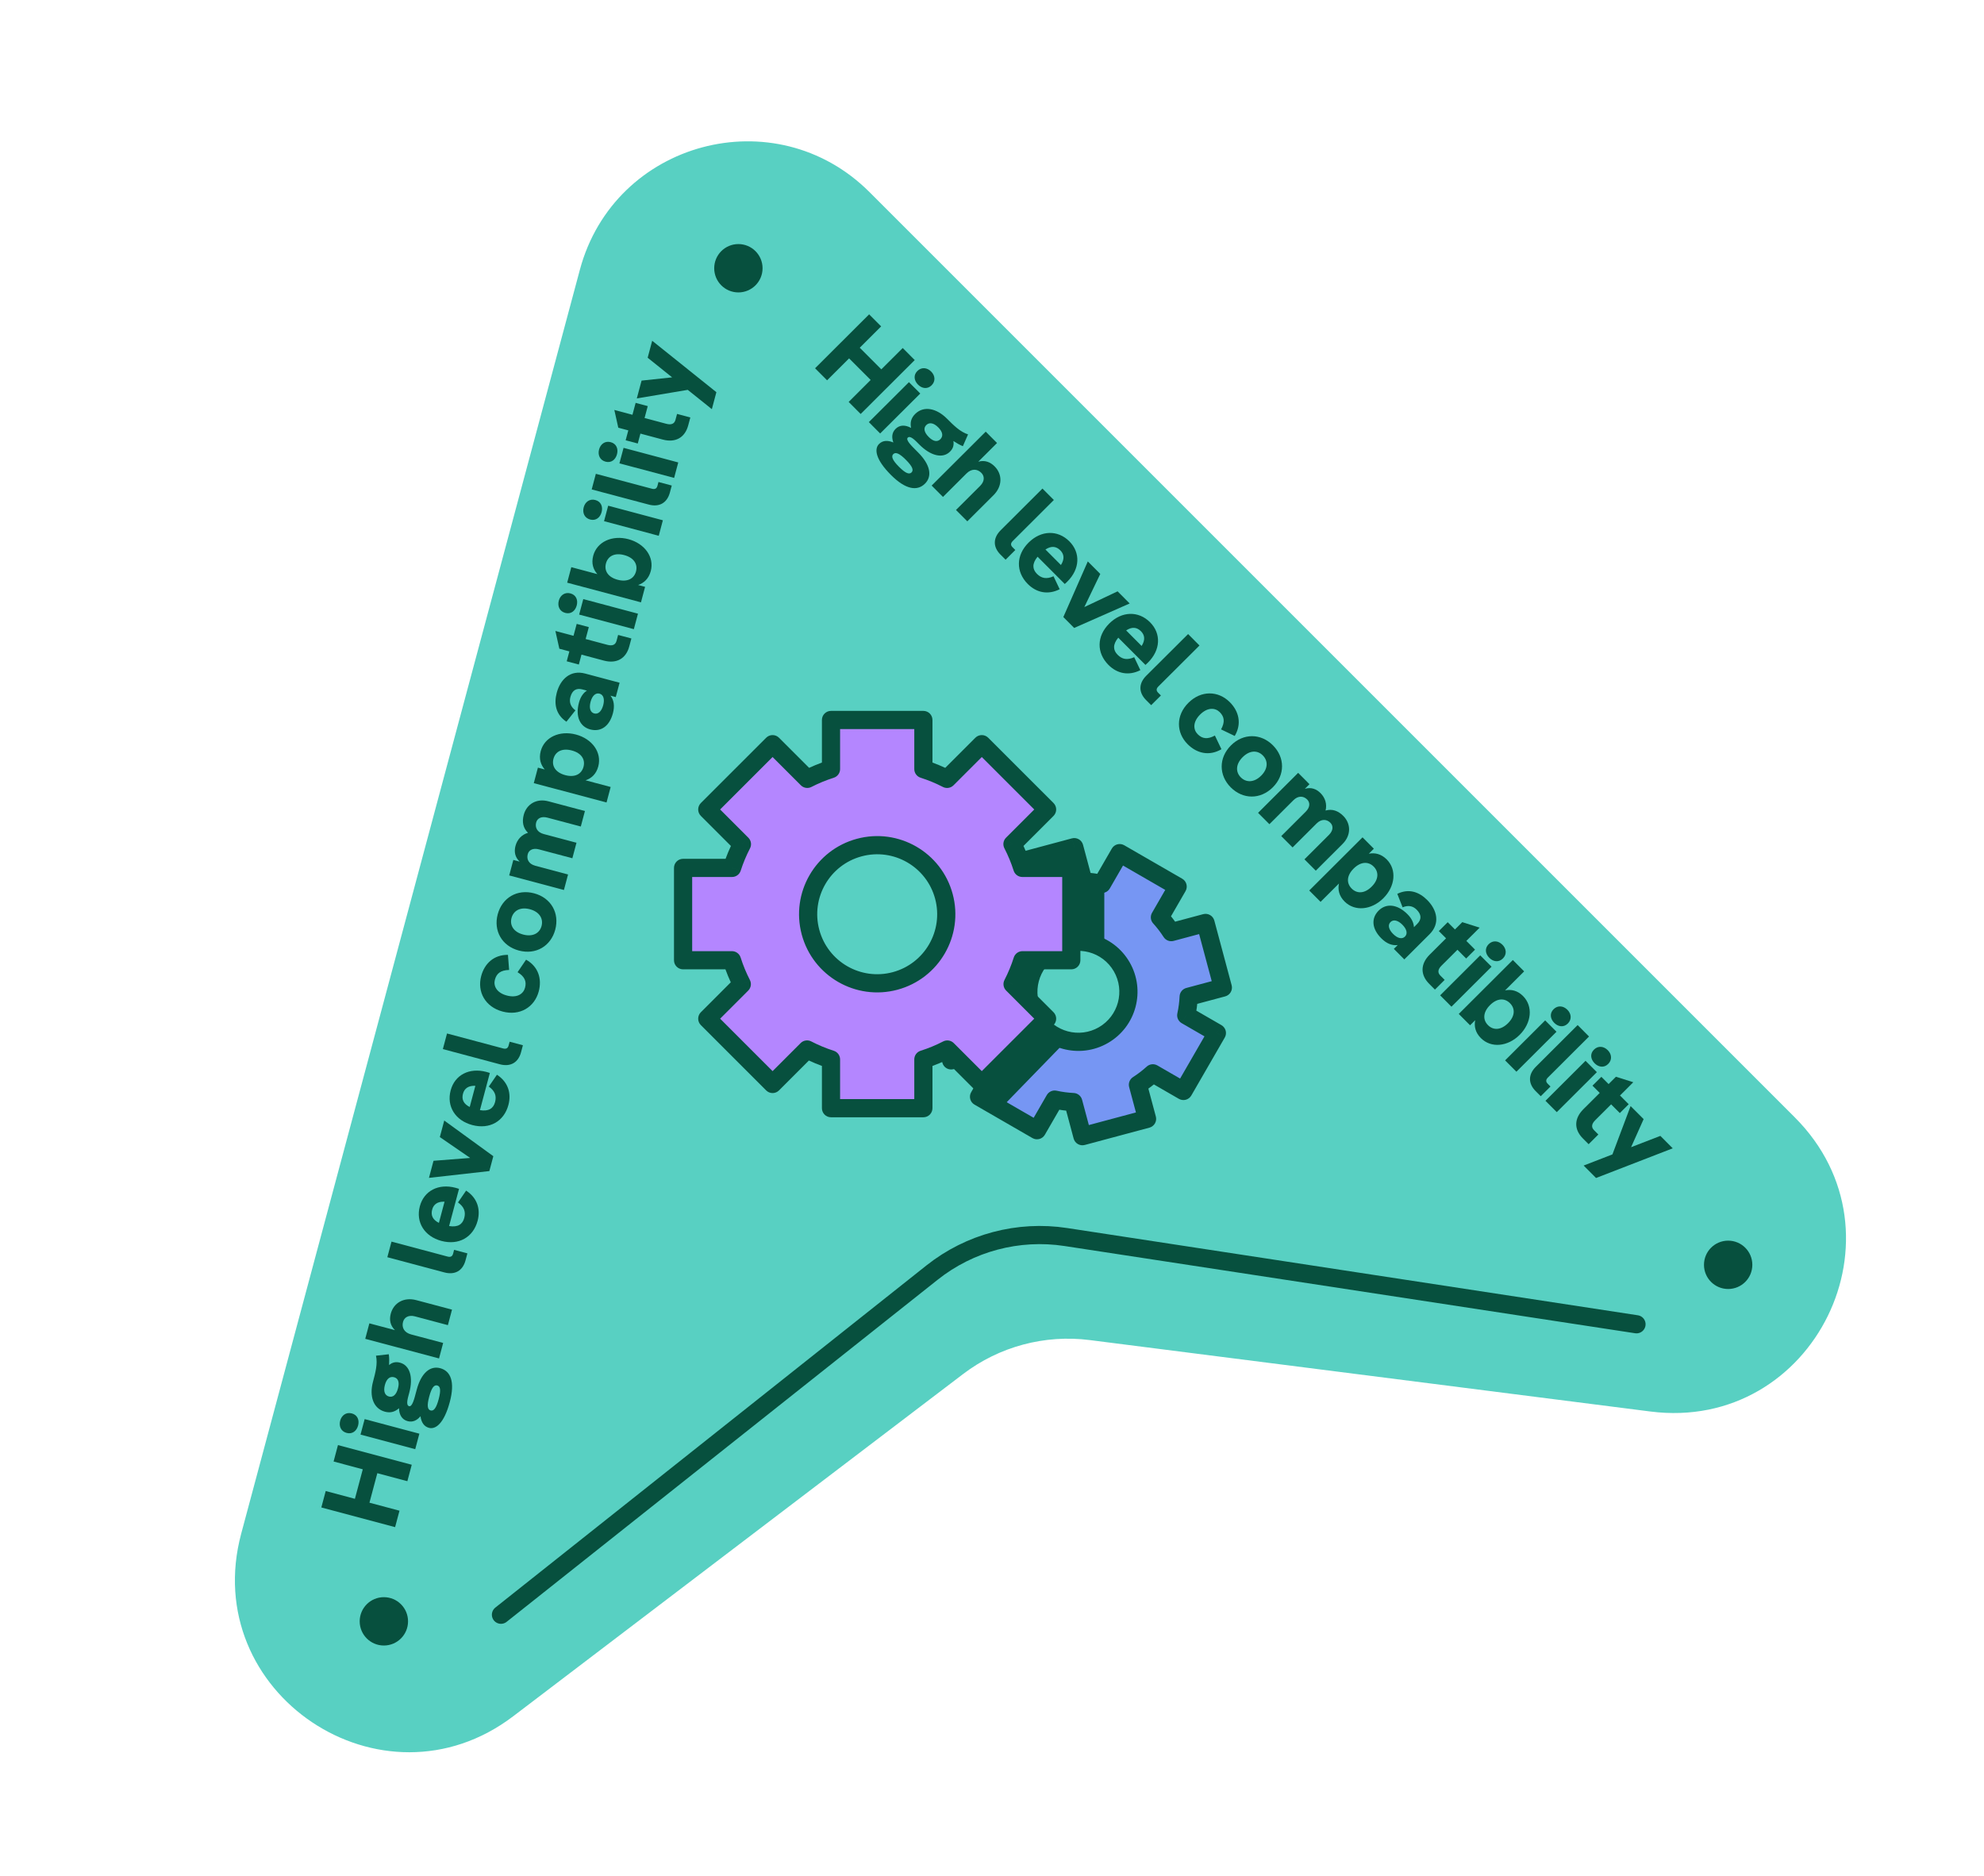 <svg width="129" height="122" viewBox="0 0 129 122" fill="none" xmlns="http://www.w3.org/2000/svg">
<path d="M37.703 17.541C39.946 9.17 50.41 6.366 56.538 12.494L116.695 72.652C124.284 80.241 117.959 93.136 107.312 91.78L70.859 87.135C67.93 86.762 64.971 87.555 62.621 89.343L33.374 111.592C24.832 118.09 12.906 110.085 15.684 99.718L37.703 17.541Z" fill="#58D0C2"/>
<path d="M32.573 104.994L60.603 82.746C63.056 80.799 66.208 79.962 69.303 80.435L106.405 86.107" stroke="#07503E" stroke-width="1.182" stroke-linecap="round"/>
<path fill-rule="evenodd" clip-rule="evenodd" d="M65.645 56.21L69.849 55.084L70.447 57.318C70.851 57.337 71.252 57.39 71.646 57.476L72.803 55.472L76.571 57.648L75.417 59.647C75.686 59.942 75.934 60.263 76.156 60.609L78.385 60.012L79.511 64.216L77.288 64.811C77.269 65.218 77.216 65.622 77.129 66.018L79.123 67.169L76.947 70.938L74.958 69.79C74.661 70.061 74.337 70.309 73.988 70.533L74.583 72.752L70.379 73.878L69.785 71.659C69.377 71.64 68.972 71.586 68.575 71.499L67.425 73.489L63.657 71.313L64.807 69.321C64.538 69.024 64.29 68.701 64.068 68.353L61.843 68.95L60.717 64.746L62.946 64.149C62.966 63.744 63.02 63.342 63.106 62.948L61.106 61.792L63.282 58.024L65.284 59.18C65.578 58.912 65.899 58.666 66.244 58.445L65.645 56.21ZM71.743 67.306C73.3 66.408 73.833 64.418 72.934 62.862C72.036 61.306 70.046 60.773 68.49 61.671C66.934 62.569 66.4 64.559 67.299 66.116C68.197 67.672 70.187 68.205 71.743 67.306Z" fill="#7696F3"/>
<path d="M69.849 55.084L70.419 54.931C70.379 54.779 70.28 54.65 70.144 54.572C70.008 54.493 69.847 54.472 69.695 54.513L69.849 55.084ZM65.645 56.21L65.492 55.639C65.341 55.68 65.212 55.779 65.133 55.914C65.055 56.05 65.034 56.212 65.074 56.363L65.645 56.21ZM70.447 57.318L69.876 57.471C69.943 57.719 70.162 57.896 70.419 57.908L70.447 57.318ZM71.646 57.476L71.52 58.053C71.771 58.108 72.029 57.994 72.158 57.771L71.646 57.476ZM72.803 55.472L73.098 54.961C72.815 54.797 72.454 54.894 72.291 55.177L72.803 55.472ZM76.571 57.648L77.083 57.944C77.246 57.661 77.15 57.3 76.867 57.136L76.571 57.648ZM75.417 59.647L74.906 59.352C74.777 59.574 74.807 59.855 74.981 60.045L75.417 59.647ZM76.156 60.609L75.658 60.928C75.797 61.145 76.06 61.247 76.309 61.18L76.156 60.609ZM78.385 60.012L78.956 59.859C78.871 59.544 78.547 59.357 78.232 59.441L78.385 60.012ZM79.511 64.216L79.664 64.787C79.979 64.702 80.166 64.378 80.082 64.063L79.511 64.216ZM77.288 64.811L77.135 64.24C76.886 64.307 76.709 64.527 76.697 64.784L77.288 64.811ZM77.129 66.018L76.552 65.892C76.497 66.144 76.611 66.402 76.834 66.53L77.129 66.018ZM79.123 67.169L79.634 67.465C79.713 67.329 79.734 67.168 79.694 67.016C79.653 66.865 79.554 66.736 79.418 66.657L79.123 67.169ZM76.947 70.938L76.651 71.45C76.787 71.528 76.948 71.549 77.1 71.509C77.251 71.468 77.38 71.369 77.459 71.233L76.947 70.938ZM74.958 69.79L75.254 69.278C75.031 69.149 74.75 69.18 74.56 69.353L74.958 69.79ZM73.988 70.533L73.67 70.035C73.453 70.174 73.35 70.437 73.417 70.686L73.988 70.533ZM74.583 72.752L74.736 73.323C74.887 73.282 75.016 73.183 75.094 73.047C75.173 72.912 75.194 72.75 75.153 72.599L74.583 72.752ZM70.379 73.878L69.808 74.031C69.893 74.346 70.217 74.534 70.532 74.449L70.379 73.878ZM69.785 71.659L70.356 71.506C70.289 71.258 70.069 71.081 69.812 71.069L69.785 71.659ZM68.575 71.499L68.702 70.921C68.45 70.866 68.192 70.98 68.063 71.203L68.575 71.499ZM67.425 73.489L67.13 74.001C67.413 74.164 67.774 74.067 67.937 73.785L67.425 73.489ZM63.657 71.313L63.145 71.018C63.066 71.153 63.045 71.315 63.086 71.466C63.126 71.618 63.225 71.747 63.361 71.825L63.657 71.313ZM64.807 69.321L65.319 69.616C65.448 69.394 65.418 69.114 65.245 68.923L64.807 69.321ZM64.068 68.353L64.567 68.036C64.428 67.818 64.164 67.716 63.915 67.783L64.068 68.353ZM61.843 68.95L61.273 69.103C61.313 69.254 61.412 69.383 61.548 69.462C61.684 69.54 61.845 69.561 61.996 69.521L61.843 68.95ZM60.717 64.746L60.564 64.175C60.413 64.216 60.284 64.315 60.205 64.451C60.127 64.586 60.106 64.748 60.146 64.899L60.717 64.746ZM62.946 64.149L63.099 64.72C63.347 64.653 63.524 64.434 63.537 64.177L62.946 64.149ZM63.106 62.948L63.684 63.075C63.739 62.823 63.625 62.565 63.402 62.436L63.106 62.948ZM61.106 61.792L60.594 61.497C60.431 61.78 60.528 62.141 60.81 62.304L61.106 61.792ZM63.282 58.024L63.577 57.512C63.441 57.434 63.28 57.412 63.129 57.453C62.977 57.493 62.848 57.593 62.77 57.728L63.282 58.024ZM65.284 59.18L64.988 59.692C65.211 59.82 65.491 59.79 65.681 59.617L65.284 59.18ZM66.244 58.445L66.562 58.943C66.779 58.804 66.882 58.541 66.815 58.292L66.244 58.445ZM69.695 54.513L65.492 55.639L65.798 56.781L70.001 55.654L69.695 54.513ZM71.018 57.165L70.419 54.931L69.278 55.237L69.876 57.471L71.018 57.165ZM71.772 56.898C71.346 56.805 70.912 56.748 70.475 56.727L70.419 57.908C70.79 57.926 71.159 57.974 71.52 58.053L71.772 56.898ZM72.291 55.177L71.134 57.18L72.158 57.771L73.314 55.768L72.291 55.177ZM76.867 57.136L73.098 54.961L72.507 55.984L76.276 58.16L76.867 57.136ZM75.929 59.943L77.083 57.944L76.059 57.353L74.906 59.352L75.929 59.943ZM76.653 60.29C76.413 59.916 76.145 59.568 75.854 59.249L74.981 60.045C75.227 60.316 75.454 60.61 75.658 60.928L76.653 60.29ZM78.232 59.441L76.003 60.038L76.309 61.18L78.538 60.583L78.232 59.441ZM80.082 64.063L78.956 59.859L77.814 60.165L78.94 64.369L80.082 64.063ZM77.441 65.382L79.664 64.787L79.358 63.645L77.135 64.24L77.441 65.382ZM77.707 66.144C77.8 65.716 77.858 65.279 77.878 64.838L76.697 64.784C76.68 65.158 76.631 65.528 76.552 65.892L77.707 66.144ZM79.418 66.657L77.425 65.507L76.834 66.53L78.827 67.681L79.418 66.657ZM77.459 71.233L79.634 67.465L78.611 66.874L76.435 70.642L77.459 71.233ZM74.662 70.302L76.651 71.45L77.242 70.426L75.254 69.278L74.662 70.302ZM74.306 71.031C74.684 70.789 75.034 70.52 75.356 70.227L74.56 69.353C74.287 69.601 73.99 69.83 73.67 70.035L74.306 71.031ZM75.153 72.599L74.559 70.38L73.417 70.686L74.012 72.905L75.153 72.599ZM70.532 74.449L74.736 73.323L74.43 72.181L70.226 73.307L70.532 74.449ZM69.214 71.812L69.808 74.031L70.95 73.725L70.356 71.506L69.214 71.812ZM68.448 72.076C68.877 72.171 69.315 72.229 69.757 72.25L69.812 71.069C69.438 71.051 69.067 71.002 68.702 70.921L68.448 72.076ZM67.937 73.785L69.087 71.794L68.063 71.203L66.914 73.194L67.937 73.785ZM63.361 71.825L67.13 74.001L67.721 72.977L63.952 70.801L63.361 71.825ZM64.295 69.025L63.145 71.018L64.169 71.609L65.319 69.616L64.295 69.025ZM63.57 68.671C63.81 69.048 64.078 69.397 64.37 69.718L65.245 68.923C64.998 68.651 64.77 68.355 64.567 68.036L63.57 68.671ZM61.996 69.521L64.221 68.924L63.915 67.783L61.69 68.379L61.996 69.521ZM60.146 64.899L61.273 69.103L62.414 68.797L61.288 64.593L60.146 64.899ZM62.793 63.578L60.564 64.175L60.87 65.317L63.099 64.72L62.793 63.578ZM62.529 62.821C62.435 63.247 62.377 63.682 62.356 64.12L63.537 64.177C63.555 63.806 63.604 63.437 63.684 63.075L62.529 62.821ZM63.402 62.436L61.401 61.281L60.81 62.304L62.811 63.459L63.402 62.436ZM61.618 62.088L63.794 58.319L62.77 57.728L60.594 61.497L61.618 62.088ZM62.986 58.536L64.988 59.692L65.579 58.668L63.577 57.512L62.986 58.536ZM65.925 57.947C65.552 58.186 65.205 58.453 64.886 58.742L65.681 59.617C65.951 59.372 66.245 59.146 66.562 58.943L65.925 57.947ZM65.074 56.363L65.673 58.598L66.815 58.292L66.216 56.057L65.074 56.363ZM72.422 63.157C73.158 64.431 72.721 66.059 71.448 66.795L72.039 67.818C73.878 66.757 74.508 64.405 73.446 62.566L72.422 63.157ZM68.785 62.183C70.059 61.448 71.687 61.884 72.422 63.157L73.446 62.566C72.385 60.728 70.033 60.097 68.194 61.159L68.785 62.183ZM67.811 65.82C67.076 64.547 67.512 62.918 68.785 62.183L68.194 61.159C66.355 62.221 65.725 64.572 66.787 66.411L67.811 65.82ZM71.448 66.795C70.174 67.53 68.546 67.094 67.811 65.82L66.787 66.411C67.849 68.25 70.2 68.88 72.039 67.818L71.448 66.795Z" fill="#07503E"/>
<path fill-rule="evenodd" clip-rule="evenodd" d="M54.032 46.815L60.038 46.815L60.038 50.006C60.569 50.176 61.085 50.39 61.579 50.645L63.836 48.388L68.083 52.634L65.831 54.886C66.084 55.376 66.299 55.892 66.471 56.433L69.656 56.433L69.656 62.438L66.479 62.438C66.309 62.974 66.094 63.493 65.837 63.991L68.083 66.237L63.836 70.483L61.595 68.242C61.103 68.497 60.582 68.713 60.038 68.886L60.038 72.057L54.032 72.057L54.032 68.887C53.495 68.716 52.975 68.499 52.476 68.24L50.233 70.483L45.987 66.237L48.232 63.992C47.979 63.5 47.764 62.982 47.593 62.438L44.414 62.438L44.414 56.433L47.599 56.433C47.769 55.9 47.985 55.383 48.241 54.889L45.987 52.634L50.234 48.388L52.49 50.644C52.978 50.392 53.493 50.179 54.032 50.008L54.032 46.815ZM58.198 63.784C60.593 63.142 62.014 60.68 61.373 58.285C60.731 55.889 58.269 54.468 55.873 55.11C53.478 55.751 52.057 58.214 52.699 60.609C53.34 63.004 55.802 64.425 58.198 63.784Z" fill="#B486FF"/>
<path d="M60.038 46.815L60.629 46.815C60.629 46.658 60.566 46.507 60.456 46.397C60.345 46.286 60.194 46.224 60.038 46.224L60.038 46.815ZM54.032 46.815L54.032 46.224C53.875 46.224 53.725 46.286 53.614 46.397C53.503 46.507 53.441 46.658 53.441 46.815L54.032 46.815ZM60.038 50.006L59.447 50.006C59.447 50.264 59.613 50.491 59.858 50.569L60.038 50.006ZM61.579 50.645L61.308 51.17C61.536 51.288 61.815 51.245 61.997 51.063L61.579 50.645ZM63.836 48.388L64.254 47.97C64.143 47.859 63.993 47.797 63.836 47.797C63.679 47.797 63.529 47.859 63.418 47.97L63.836 48.388ZM68.083 52.634L68.501 53.052C68.731 52.821 68.731 52.447 68.501 52.216L68.083 52.634ZM65.831 54.886L65.413 54.468C65.231 54.65 65.187 54.929 65.306 55.158L65.831 54.886ZM66.471 56.433L65.908 56.612C65.986 56.857 66.214 57.024 66.471 57.024L66.471 56.433ZM69.656 56.433L70.247 56.433C70.247 56.276 70.185 56.126 70.074 56.015C69.963 55.904 69.813 55.842 69.656 55.842L69.656 56.433ZM69.656 62.438L69.656 63.029C69.813 63.029 69.963 62.967 70.074 62.856C70.185 62.745 70.247 62.595 70.247 62.438L69.656 62.438ZM66.479 62.438L66.479 61.847C66.222 61.847 65.994 62.014 65.916 62.259L66.479 62.438ZM65.837 63.991L65.312 63.719C65.194 63.948 65.237 64.227 65.419 64.409L65.837 63.991ZM68.083 66.237L68.501 66.655C68.731 66.424 68.731 66.05 68.501 65.819L68.083 66.237ZM63.836 70.483L63.418 70.901C63.649 71.132 64.023 71.132 64.254 70.901L63.836 70.483ZM61.595 68.242L62.013 67.824C61.831 67.642 61.552 67.599 61.324 67.717L61.595 68.242ZM60.038 68.886L59.859 68.323C59.613 68.401 59.447 68.629 59.447 68.886L60.038 68.886ZM60.038 72.057L60.038 72.648C60.194 72.648 60.345 72.585 60.456 72.475C60.566 72.364 60.629 72.213 60.629 72.057L60.038 72.057ZM54.032 72.057L53.441 72.057C53.441 72.383 53.706 72.648 54.032 72.648L54.032 72.057ZM54.032 68.887L54.623 68.887C54.623 68.63 54.457 68.402 54.212 68.324L54.032 68.887ZM52.476 68.24L52.748 67.716C52.52 67.597 52.241 67.64 52.058 67.823L52.476 68.24ZM50.233 70.483L49.816 70.901C50.046 71.132 50.421 71.132 50.651 70.901L50.233 70.483ZM45.987 66.237L45.569 65.819C45.458 65.93 45.396 66.08 45.396 66.237C45.396 66.394 45.458 66.544 45.569 66.655L45.987 66.237ZM48.232 63.992L48.65 64.41C48.832 64.228 48.875 63.95 48.758 63.721L48.232 63.992ZM47.593 62.438L48.156 62.26C48.078 62.014 47.85 61.847 47.593 61.847L47.593 62.438ZM44.414 62.438L43.823 62.438C43.823 62.765 44.088 63.029 44.414 63.029L44.414 62.438ZM44.414 56.433L44.414 55.842C44.257 55.842 44.107 55.904 43.996 56.015C43.885 56.126 43.823 56.276 43.823 56.433L44.414 56.433ZM47.599 56.433L47.599 57.024C47.855 57.024 48.083 56.858 48.161 56.613L47.599 56.433ZM48.241 54.889L48.766 55.161C48.885 54.932 48.841 54.653 48.659 54.471L48.241 54.889ZM45.987 52.634L45.569 52.216C45.458 52.327 45.396 52.477 45.396 52.634C45.396 52.791 45.458 52.941 45.569 53.052L45.987 52.634ZM50.234 48.388L50.651 47.97C50.541 47.859 50.39 47.797 50.234 47.797C50.077 47.797 49.926 47.859 49.816 47.97L50.234 48.388ZM52.49 50.644L52.072 51.062C52.254 51.243 52.532 51.287 52.76 51.169L52.49 50.644ZM54.032 50.008L54.211 50.571C54.456 50.493 54.623 50.265 54.623 50.008L54.032 50.008ZM60.038 46.224L54.032 46.224L54.032 47.406L60.038 47.406L60.038 46.224ZM60.629 50.006L60.629 46.815L59.447 46.815L59.447 50.006L60.629 50.006ZM61.85 50.12C61.327 49.85 60.781 49.623 60.217 49.443L59.858 50.569C60.358 50.729 60.843 50.93 61.308 51.17L61.85 50.12ZM63.418 47.97L61.161 50.227L61.997 51.063L64.254 48.806L63.418 47.97ZM68.501 52.216L64.254 47.97L63.418 48.806L67.665 53.052L68.501 52.216ZM66.249 55.304L68.501 53.052L67.665 52.216L65.413 54.468L66.249 55.304ZM67.034 56.254C66.852 55.681 66.624 55.133 66.356 54.615L65.306 55.158C65.543 55.618 65.746 56.103 65.908 56.612L67.034 56.254ZM69.656 55.842L66.471 55.842L66.471 57.024L69.656 57.024L69.656 55.842ZM70.247 62.438L70.247 56.433L69.065 56.433L69.065 62.438L70.247 62.438ZM66.479 63.029L69.656 63.029L69.656 61.847L66.479 61.847L66.479 63.029ZM66.362 64.262C66.634 63.735 66.862 63.185 67.043 62.617L65.916 62.259C65.756 62.763 65.553 63.252 65.312 63.719L66.362 64.262ZM68.501 65.819L66.255 63.573L65.419 64.409L67.665 66.655L68.501 65.819ZM64.254 70.901L68.501 66.655L67.665 65.819L63.418 70.065L64.254 70.901ZM61.177 68.66L63.418 70.901L64.254 70.065L62.013 67.824L61.177 68.66ZM60.216 69.45C60.793 69.266 61.344 69.037 61.867 68.767L61.324 67.717C60.861 67.957 60.372 68.16 59.859 68.323L60.216 69.45ZM60.629 72.057L60.629 68.886L59.447 68.886L59.447 72.057L60.629 72.057ZM54.032 72.648L60.038 72.648L60.038 71.466L54.032 71.466L54.032 72.648ZM53.441 68.887L53.441 72.057L54.623 72.057L54.623 68.887L53.441 68.887ZM52.204 68.765C52.732 69.039 53.283 69.268 53.852 69.45L54.212 68.324C53.707 68.163 53.217 67.959 52.748 67.716L52.204 68.765ZM50.651 70.901L52.894 68.658L52.058 67.823L49.816 70.065L50.651 70.901ZM45.569 66.655L49.816 70.901L50.651 70.065L46.405 65.819L45.569 66.655ZM47.814 63.574L45.569 65.819L46.405 66.655L48.65 64.41L47.814 63.574ZM47.029 62.617C47.211 63.192 47.438 63.741 47.707 64.262L48.758 63.721C48.52 63.259 48.318 62.771 48.156 62.26L47.029 62.617ZM44.414 63.029L47.593 63.029L47.593 61.847L44.414 61.847L44.414 63.029ZM43.823 56.433L43.823 62.438L45.005 62.438L45.005 56.433L43.823 56.433ZM47.599 55.842L44.414 55.842L44.414 57.024L47.599 57.024L47.599 55.842ZM47.717 54.616C47.445 55.14 47.217 55.688 47.036 56.252L48.161 56.613C48.322 56.112 48.525 55.626 48.766 55.161L47.717 54.616ZM48.659 54.471L46.405 52.216L45.569 53.052L47.823 55.306L48.659 54.471ZM46.405 53.052L50.651 48.806L49.816 47.97L45.569 52.216L46.405 53.052ZM49.816 48.806L52.072 51.062L52.908 50.226L50.651 47.97L49.816 48.806ZM53.853 49.444C53.282 49.626 52.736 49.852 52.219 50.118L52.76 51.169C53.219 50.933 53.703 50.732 54.211 50.571L53.853 49.444ZM53.441 46.815L53.441 50.008L54.623 50.008L54.623 46.815L53.441 46.815ZM60.802 58.438C61.359 60.517 60.125 62.655 58.045 63.213L58.351 64.355C61.061 63.628 62.67 60.842 61.944 58.132L60.802 58.438ZM56.026 55.681C58.106 55.123 60.244 56.358 60.802 58.438L61.944 58.132C61.217 55.421 58.431 53.812 55.721 54.539L56.026 55.681ZM53.27 60.456C52.712 58.376 53.947 56.238 56.026 55.681L55.721 54.539C53.01 55.265 51.401 58.051 52.128 60.762L53.27 60.456ZM58.045 63.213C55.965 63.77 53.827 62.536 53.27 60.456L52.128 60.762C52.854 63.472 55.64 65.081 58.351 64.355L58.045 63.213Z" fill="#07503E"/>
<path d="M69.723 55.055L67.409 55.525L69.449 56.663L69.723 61.173L71.802 61.683L71.802 57.212L70.233 57.212L69.723 55.055Z" fill="#07503E"/>
<path d="M65.135 71.997L69.213 67.801L67.409 66.781L64.546 69.644L63.684 71.213L65.135 71.997Z" fill="#07503E"/>
<g clip-path="url(#clip0_10236_221321)">
<path d="M23.588 95.538L23.076 97.457L21.178 96.95L20.893 98.019L25.69 99.299L25.975 98.23L24.022 97.709L24.534 95.79L26.487 96.311L26.772 95.242L21.975 93.962L21.69 95.031L23.588 95.538Z" fill="#07503E"/>
<path d="M23.284 92.689C23.377 92.339 23.246 92.003 22.876 91.904C22.506 91.806 22.212 92.028 22.118 92.378C22.023 92.734 22.168 93.074 22.538 93.172C22.908 93.271 23.189 93.045 23.284 92.689ZM23.441 93.281L26.998 94.229L27.267 93.222L23.71 92.274L23.441 93.281Z" fill="#07503E"/>
<path d="M29.245 91.163C29.598 89.84 29.299 89.144 28.62 88.963C27.976 88.791 27.389 89.258 27.093 90.369L27.038 90.574C26.949 90.91 26.809 91.489 26.603 91.434C26.37 91.372 26.513 90.919 26.612 90.549C26.875 89.562 26.658 88.777 26.007 88.604C25.726 88.529 25.505 88.587 25.298 88.76C25.312 88.514 25.311 88.271 25.28 88.057L24.447 88.151C24.565 88.674 24.409 89.257 24.252 89.846C24.002 90.785 24.271 91.591 25.032 91.794C25.402 91.892 25.686 91.792 25.944 91.567C25.954 91.996 26.135 92.308 26.506 92.407C26.841 92.496 27.122 92.351 27.34 92.086C27.394 92.489 27.572 92.757 27.894 92.843C28.319 92.956 28.87 92.567 29.245 91.163ZM25.876 90.279C25.761 90.711 25.542 90.873 25.288 90.805C25.035 90.737 24.911 90.484 25.026 90.052C25.14 89.628 25.369 89.483 25.623 89.551C25.876 89.618 25.99 89.854 25.876 90.279ZM28.523 90.978C28.364 91.574 28.196 91.764 27.998 91.711C27.799 91.658 27.748 91.409 27.907 90.813C28.066 90.217 28.232 90.034 28.431 90.087C28.629 90.14 28.682 90.381 28.523 90.978Z" fill="#07503E"/>
<path d="M25.408 85.419C25.304 85.809 25.366 86.185 25.681 86.489L24.016 86.047L23.748 87.054L28.546 88.33L28.814 87.322L26.73 86.768C26.278 86.648 26.109 86.317 26.205 85.954C26.284 85.659 26.565 85.484 26.976 85.593L29.122 86.164L29.39 85.156L27.066 84.538C26.264 84.325 25.596 84.713 25.408 85.419Z" fill="#07503E"/>
<path d="M30.39 81.498L29.526 81.268L29.461 81.514C29.411 81.7 29.293 81.756 29.102 81.705L25.456 80.733L25.185 81.747L28.893 82.736C29.578 82.918 30.088 82.629 30.269 81.95L30.39 81.498Z" fill="#07503E"/>
<path d="M30.185 79.197C30.077 79.602 29.778 79.816 29.201 79.721L29.846 77.301C29.78 77.276 29.691 77.253 29.622 77.234C28.512 76.938 27.567 77.428 27.298 78.435C27.022 79.47 27.598 80.394 28.701 80.688C29.825 80.988 30.768 80.454 31.055 79.378C31.256 78.624 31.033 77.889 30.307 77.417L29.779 78.186C30.186 78.478 30.291 78.8 30.185 79.197ZM28.1 78.649C28.189 78.313 28.447 78.117 28.904 78.137L28.537 79.514C28.136 79.312 27.999 79.026 28.1 78.649Z" fill="#07503E"/>
<path d="M30.571 75.292L28.187 75.478L27.891 76.588L31.818 76.146L32.076 75.179L28.885 72.86L28.598 73.936L30.571 75.292Z" fill="#07503E"/>
<path d="M32.189 71.662C32.081 72.067 31.782 72.28 31.205 72.185L31.85 69.766C31.784 69.741 31.695 69.717 31.626 69.699C30.516 69.403 29.57 69.892 29.302 70.9C29.026 71.935 29.602 72.859 30.705 73.153C31.829 73.453 32.772 72.919 33.058 71.843C33.259 71.089 33.037 70.354 32.311 69.882L31.783 70.651C32.19 70.943 32.295 71.265 32.189 71.662ZM30.104 71.114C30.193 70.778 30.451 70.582 30.908 70.602L30.541 71.979C30.14 71.777 30.003 71.491 30.104 71.114Z" fill="#07503E"/>
<path d="M33.999 67.965L33.136 67.735L33.07 67.981C33.021 68.166 32.903 68.223 32.711 68.172L29.065 67.2L28.795 68.214L32.502 69.203C33.187 69.385 33.698 69.096 33.879 68.417L33.999 67.965Z" fill="#07503E"/>
<path d="M35.029 64.463C35.246 63.647 35.004 62.849 34.206 62.401L33.652 63.215C34.118 63.501 34.248 63.814 34.138 64.225C34.032 64.623 33.625 64.911 32.953 64.731C32.282 64.552 32.072 64.1 32.178 63.703C32.288 63.291 32.556 63.084 33.103 63.069L33.027 62.087C32.112 62.078 31.505 62.65 31.287 63.465C31.013 64.493 31.552 65.474 32.676 65.773C33.8 66.073 34.755 65.491 35.029 64.463Z" fill="#07503E"/>
<path d="M36.102 60.449C36.389 59.373 35.832 58.38 34.729 58.086C33.625 57.792 32.648 58.375 32.361 59.451C32.076 60.52 32.633 61.513 33.736 61.807C34.84 62.102 35.818 61.518 36.102 60.449ZM35.212 60.212C35.087 60.678 34.645 60.934 34.014 60.766C33.384 60.598 33.134 60.157 33.258 59.691C33.385 59.218 33.822 58.953 34.453 59.121C35.083 59.289 35.338 59.739 35.212 60.212Z" fill="#07503E"/>
<path d="M34.054 52.984C33.935 53.429 34.003 53.836 34.331 54.151C33.933 54.265 33.631 54.574 33.518 54.999C33.416 55.383 33.483 55.738 33.789 56.025L33.377 55.915L33.109 56.923L36.667 57.869L36.935 56.861L34.803 56.294C34.385 56.183 34.224 55.876 34.314 55.541C34.385 55.273 34.652 55.124 35.042 55.228L37.215 55.806L37.483 54.798L35.352 54.231C34.933 54.12 34.773 53.813 34.862 53.477C34.933 53.21 35.2 53.061 35.591 53.165L37.764 53.742L38.032 52.735L35.653 52.102C34.886 51.898 34.24 52.285 34.054 52.984Z" fill="#07503E"/>
<path d="M35.158 48.84C35.025 49.341 35.162 49.737 35.42 50.033L34.975 49.914L34.707 50.922L39.437 52.179L39.705 51.172L38.073 50.738C38.452 50.611 38.767 50.336 38.9 49.835C39.143 48.923 38.504 48.042 37.448 47.761C36.393 47.48 35.4 47.929 35.158 48.84ZM37.94 49.859C37.814 50.332 37.384 50.57 36.754 50.402C36.123 50.234 35.861 49.812 35.986 49.339C36.112 48.866 36.549 48.63 37.18 48.798C37.81 48.966 38.066 49.386 37.94 49.859Z" fill="#07503E"/>
<path d="M36.2 45.044C36.012 45.749 36.125 46.455 36.828 46.929L37.414 46.189C37.12 45.971 36.992 45.681 37.087 45.324C37.206 44.879 37.475 44.723 37.872 44.829L38.16 44.906C37.922 45.055 37.74 45.322 37.642 45.692C37.399 46.604 37.717 47.254 38.375 47.429C39.06 47.612 39.626 47.227 39.852 46.377C39.973 45.925 39.924 45.53 39.694 45.234L40.037 45.325L40.286 44.393L38.045 43.796C37.092 43.542 36.436 44.16 36.2 45.044ZM39.22 45.856C39.116 46.247 38.898 46.46 38.637 46.391C38.377 46.321 38.294 46.028 38.398 45.637C38.502 45.246 38.721 45.033 38.981 45.102C39.241 45.172 39.325 45.466 39.22 45.856Z" fill="#07503E"/>
<path d="M37.497 40.567L37.29 41.341L36.111 41.027L36.369 42.182L37.02 42.355L36.848 42.999L37.636 43.21L37.808 42.565L39.261 42.953C40.083 43.172 40.703 42.831 40.916 42.029L41.053 41.515L40.19 41.285L40.088 41.669C40.018 41.929 39.819 42.015 39.49 41.928L38.078 41.551L38.285 40.777L37.497 40.567Z" fill="#07503E"/>
<path d="M37.498 39.369C37.592 39.02 37.461 38.684 37.091 38.585C36.721 38.486 36.426 38.709 36.333 39.059C36.238 39.415 36.383 39.754 36.753 39.853C37.123 39.952 37.403 39.725 37.498 39.369ZM37.656 39.962L41.213 40.91L41.481 39.903L37.925 38.954L37.656 39.962Z" fill="#07503E"/>
<path d="M38.571 36.136C38.438 36.636 38.574 37.032 38.84 37.331L37.147 36.879L36.878 37.887L41.676 39.166L41.944 38.158L41.492 38.038C41.864 37.91 42.179 37.634 42.313 37.134C42.556 36.222 41.918 35.34 40.862 35.059C39.807 34.777 38.814 35.225 38.571 36.136ZM41.353 37.157C41.227 37.63 40.789 37.865 40.159 37.697C39.528 37.529 39.273 37.109 39.399 36.636C39.526 36.163 39.956 35.925 40.586 36.093C41.217 36.262 41.479 36.684 41.353 37.157Z" fill="#07503E"/>
<path d="M39.117 33.297C39.211 32.947 39.08 32.612 38.71 32.513C38.34 32.414 38.046 32.637 37.952 32.986C37.857 33.343 38.002 33.682 38.372 33.781C38.742 33.879 39.022 33.653 39.117 33.297ZM39.275 33.889L42.832 34.838L43.1 33.83L39.544 32.882L39.275 33.889Z" fill="#07503E"/>
<path d="M43.677 31.571L42.813 31.341L42.748 31.588C42.699 31.773 42.581 31.83 42.389 31.779L38.742 30.809L38.472 31.824L42.181 32.809C42.866 32.992 43.376 32.702 43.557 32.023L43.677 31.571Z" fill="#07503E"/>
<path d="M40.117 29.535C40.211 29.186 40.08 28.85 39.71 28.751C39.34 28.652 39.046 28.875 38.952 29.224C38.857 29.581 39.002 29.92 39.372 30.019C39.742 30.118 40.022 29.892 40.117 29.535ZM40.275 30.128L43.832 31.076L44.1 30.069L40.544 29.12L40.275 30.128Z" fill="#07503E"/>
<path d="M41.329 26.195L41.122 26.97L39.944 26.656L40.201 27.811L40.852 27.984L40.68 28.628L41.468 28.838L41.64 28.194L43.093 28.582C43.915 28.801 44.535 28.46 44.748 27.658L44.886 27.144L44.022 26.914L43.92 27.297C43.85 27.558 43.651 27.644 43.322 27.556L41.91 27.18L42.117 26.406L41.329 26.195Z" fill="#07503E"/>
<path d="M43.702 24.536L41.715 24.748L41.406 25.906L44.718 25.35L46.285 26.605L46.579 25.501L42.406 22.157L42.111 23.261L43.702 24.536Z" fill="#07503E"/>
<path d="M57.304 24.016L55.901 22.61L57.292 21.223L56.511 20.439L52.996 23.946L53.777 24.729L55.208 23.302L56.611 24.707L55.18 26.135L55.961 26.918L59.476 23.412L58.695 22.629L57.304 24.016Z" fill="#07503E"/>
<path d="M59.691 25.011C59.946 25.267 60.302 25.323 60.574 25.053C60.845 24.782 60.801 24.416 60.545 24.16C60.285 23.898 59.919 23.853 59.648 24.123C59.376 24.393 59.431 24.749 59.691 25.011ZM59.1 24.849L56.492 27.447L57.227 28.186L59.836 25.588L59.1 24.849Z" fill="#07503E"/>
<path d="M57.929 30.882C58.896 31.851 59.648 31.942 60.145 31.446C60.617 30.976 60.508 30.233 59.696 29.42L59.546 29.269C59.301 29.023 58.87 28.611 59.02 28.461C59.191 28.291 59.512 28.642 59.782 28.913C60.504 29.636 61.291 29.843 61.768 29.367C61.974 29.162 62.034 28.941 61.989 28.675C62.195 28.811 62.405 28.931 62.606 29.012L62.943 28.245C62.431 28.084 62.005 27.657 61.575 27.225C60.889 26.537 60.056 26.366 59.499 26.922C59.228 27.192 59.172 27.488 59.237 27.824C58.861 27.618 58.5 27.618 58.229 27.888C57.983 28.134 57.967 28.45 58.087 28.771C57.711 28.615 57.39 28.634 57.154 28.87C56.843 29.18 56.902 29.853 57.929 30.882ZM60.385 28.413C60.069 28.096 60.039 27.825 60.225 27.64C60.411 27.455 60.692 27.475 61.007 27.791C61.318 28.103 61.328 28.373 61.142 28.559C60.956 28.744 60.695 28.724 60.385 28.413ZM58.451 30.351C58.016 29.914 57.936 29.673 58.081 29.528C58.227 29.383 58.468 29.463 58.903 29.9C59.339 30.337 59.414 30.573 59.269 30.718C59.123 30.863 58.887 30.788 58.451 30.351Z" fill="#07503E"/>
<path d="M64.67 30.325C64.384 30.038 64.028 29.902 63.607 30.022L64.827 28.805L64.091 28.067L60.576 31.573L61.312 32.312L62.839 30.789C63.17 30.458 63.541 30.479 63.806 30.745C64.022 30.961 64.031 31.292 63.73 31.592L62.158 33.16L62.895 33.898L64.597 32.2C65.185 31.614 65.186 30.842 64.67 30.325Z" fill="#07503E"/>
<path d="M65.383 36.394L66.016 35.763L65.835 35.582C65.7 35.447 65.71 35.316 65.851 35.176L68.522 32.511L67.781 31.768L65.064 34.478C64.562 34.979 64.556 35.566 65.052 36.063L65.383 36.394Z" fill="#07503E"/>
<path d="M67.422 37.314C67.126 37.017 67.092 36.651 67.463 36.2L69.231 37.973C69.287 37.928 69.352 37.863 69.402 37.812C70.216 37.001 70.267 35.938 69.531 35.2C68.774 34.442 67.686 34.475 66.878 35.282C66.054 36.103 66.043 37.187 66.829 37.975C67.38 38.527 68.127 38.704 68.9 38.313L68.5 37.47C68.043 37.675 67.712 37.605 67.422 37.314ZM68.943 35.786C69.189 36.032 69.228 36.353 68.982 36.739L67.975 35.73C68.352 35.484 68.668 35.51 68.943 35.786Z" fill="#07503E"/>
<path d="M70.503 39.474L71.54 37.319L70.729 36.505L69.138 40.123L69.843 40.831L73.452 39.239L72.666 38.45L70.503 39.474Z" fill="#07503E"/>
<path d="M72.668 42.576C72.372 42.28 72.338 41.914 72.709 41.463L74.478 43.236C74.533 43.19 74.598 43.125 74.648 43.075C75.462 42.264 75.513 41.201 74.777 40.462C74.02 39.704 72.932 39.738 72.124 40.544C71.3 41.366 71.289 42.449 72.075 43.238C72.626 43.79 73.373 43.966 74.146 43.576L73.746 42.733C73.289 42.938 72.958 42.868 72.668 42.576ZM74.189 41.048C74.435 41.295 74.475 41.616 74.228 42.002L73.222 40.992C73.598 40.747 73.914 40.772 74.189 41.048Z" fill="#07503E"/>
<path d="M74.849 45.852L75.482 45.222L75.302 45.041C75.167 44.905 75.177 44.775 75.318 44.635L77.991 41.972L77.25 41.228L74.532 43.936C74.029 44.437 74.023 45.023 74.519 45.521L74.849 45.852Z" fill="#07503E"/>
<path d="M77.222 48.392C77.818 48.989 78.63 49.181 79.418 48.716L78.993 47.827C78.511 48.087 78.175 48.042 77.874 47.741C77.584 47.45 77.539 46.953 78.031 46.462C78.524 45.971 79.02 46.017 79.311 46.308C79.611 46.609 79.656 46.946 79.394 47.427L80.282 47.854C80.749 47.067 80.559 46.255 79.963 45.657C79.212 44.904 78.094 44.877 77.27 45.699C76.447 46.52 76.47 47.639 77.222 48.392Z" fill="#07503E"/>
<path d="M80.023 51.196C80.81 51.985 81.948 52.001 82.757 51.195C83.565 50.388 83.551 49.25 82.765 48.462C81.984 47.678 80.845 47.662 80.037 48.468C79.228 49.275 79.242 50.413 80.023 51.196ZM80.676 50.545C80.335 50.204 80.336 49.692 80.798 49.231C81.26 48.771 81.766 48.776 82.107 49.118C82.453 49.464 82.462 49.976 82 50.437C81.538 50.897 81.022 50.892 80.676 50.545Z" fill="#07503E"/>
<path d="M87.337 53.05C87.011 52.724 86.625 52.578 86.189 52.703C86.29 52.301 86.175 51.885 85.864 51.574C85.584 51.293 85.243 51.172 84.841 51.292L85.143 50.991L84.406 50.253L81.8 52.853L82.537 53.591L84.098 52.033C84.404 51.727 84.751 51.743 84.996 51.989C85.191 52.185 85.186 52.491 84.9 52.776L83.308 54.364L84.044 55.102L85.606 53.544C85.912 53.239 86.258 53.254 86.504 53.5C86.699 53.696 86.694 54.002 86.407 54.288L84.816 55.876L85.552 56.614L87.294 54.876C87.857 54.315 87.848 53.562 87.337 53.05Z" fill="#07503E"/>
<path d="M90.165 55.883C89.799 55.516 89.388 55.435 89.002 55.51L89.328 55.184L88.592 54.446L85.127 57.903L85.864 58.641L87.059 57.449C86.978 57.84 87.058 58.251 87.423 58.618C88.09 59.285 89.173 59.176 89.946 58.405C90.719 57.634 90.831 56.55 90.165 55.883ZM87.886 57.776C87.54 57.429 87.551 56.938 88.013 56.477C88.475 56.016 88.971 56.002 89.317 56.348C89.662 56.694 89.647 57.191 89.185 57.652C88.723 58.113 88.231 58.122 87.886 57.776Z" fill="#07503E"/>
<path d="M92.799 58.523C92.283 58.006 91.616 57.749 90.853 58.12L91.198 58.998C91.534 58.853 91.85 58.888 92.111 59.149C92.436 59.476 92.436 59.787 92.145 60.077L91.934 60.288C91.924 60.007 91.784 59.716 91.514 59.444C90.847 58.777 90.125 58.726 89.643 59.206C89.141 59.707 89.191 60.39 89.812 61.012C90.142 61.344 90.508 61.499 90.879 61.45L90.628 61.7L91.309 62.383L92.951 60.745C93.65 60.049 93.445 59.171 92.799 58.523ZM90.579 60.727C90.294 60.441 90.219 60.145 90.41 59.955C90.601 59.764 90.896 59.84 91.182 60.126C91.467 60.412 91.542 60.708 91.352 60.899C91.161 61.089 90.865 61.014 90.579 60.727Z" fill="#07503E"/>
<path d="M95.907 61.748L95.342 61.18L96.206 60.319L95.078 59.961L94.601 60.436L94.13 59.964L93.552 60.54L94.023 61.012L92.958 62.073C92.355 62.674 92.338 63.381 92.924 63.969L93.299 64.346L93.932 63.715L93.652 63.434C93.462 63.243 93.487 63.027 93.729 62.787L94.764 61.756L95.329 62.324L95.907 61.748Z" fill="#07503E"/>
<path d="M96.836 62.281C97.091 62.538 97.447 62.593 97.718 62.323C97.99 62.052 97.945 61.686 97.689 61.43C97.429 61.169 97.063 61.123 96.792 61.394C96.521 61.664 96.575 62.02 96.836 62.281ZM96.244 62.12L93.638 64.72L94.374 65.458L96.981 62.858L96.244 62.12Z" fill="#07503E"/>
<path d="M99.028 64.765C98.662 64.399 98.251 64.318 97.86 64.398L99.1 63.161L98.364 62.422L94.849 65.929L95.585 66.667L95.917 66.336C95.841 66.722 95.921 67.134 96.287 67.5C96.953 68.168 98.036 68.059 98.809 67.288C99.583 66.516 99.694 65.433 99.028 64.765ZM96.749 66.658C96.403 66.312 96.419 65.815 96.881 65.355C97.343 64.894 97.834 64.884 98.18 65.231C98.526 65.577 98.515 66.069 98.053 66.53C97.591 66.99 97.095 67.005 96.749 66.658Z" fill="#07503E"/>
<path d="M101.058 66.51C101.314 66.766 101.67 66.822 101.941 66.551C102.212 66.281 102.168 65.914 101.912 65.658C101.652 65.397 101.286 65.352 101.014 65.622C100.743 65.893 100.798 66.249 101.058 66.51ZM100.467 66.349L97.861 68.948L98.597 69.686L101.203 67.087L100.467 66.349Z" fill="#07503E"/>
<path d="M100.18 71.279L100.813 70.648L100.632 70.467C100.497 70.332 100.507 70.201 100.648 70.061L103.319 67.396L102.578 66.653L99.861 69.363C99.359 69.864 99.353 70.45 99.849 70.948L100.18 71.279Z" fill="#07503E"/>
<path d="M103.683 69.138C103.939 69.394 104.295 69.45 104.566 69.179C104.837 68.909 104.793 68.542 104.537 68.286C104.277 68.025 103.911 67.98 103.639 68.25C103.368 68.521 103.423 68.877 103.683 69.138ZM103.092 68.977L100.486 71.576L101.222 72.314L103.828 69.715L103.092 68.977Z" fill="#07503E"/>
<path d="M105.899 71.799L105.333 71.232L106.196 70.37L105.068 70.013L104.591 70.489L104.121 70.017L103.543 70.593L104.014 71.065L102.949 72.126C102.347 72.728 102.331 73.435 102.917 74.022L103.293 74.399L103.925 73.768L103.645 73.487C103.455 73.296 103.48 73.08 103.721 72.84L104.755 71.808L105.321 72.375L105.899 71.799Z" fill="#07503E"/>
<path d="M106.054 74.593L106.869 72.768L106.022 71.919L104.84 75.062L102.969 75.787L103.775 76.596L108.762 74.666L107.956 73.858L106.054 74.593Z" fill="#07503E"/>
</g>
<ellipse cx="48.01" cy="17.442" rx="1.572" ry="1.572" transform="rotate(90 48.01 17.442)" fill="#07503E"/>
<ellipse cx="24.959" cy="105.424" rx="1.572" ry="1.572" transform="rotate(90 24.959 105.424)" fill="#07503E"/>
<circle cx="112.365" cy="82.242" r="1.572" transform="rotate(90 112.365 82.242)" fill="#07503E"/>
<defs>
<clipPath id="clip0_10236_221321">
<rect width="96.751" height="84.03" fill="white" transform="translate(0.559 28.159) rotate(-15)"/>
</clipPath>
</defs>
</svg>
